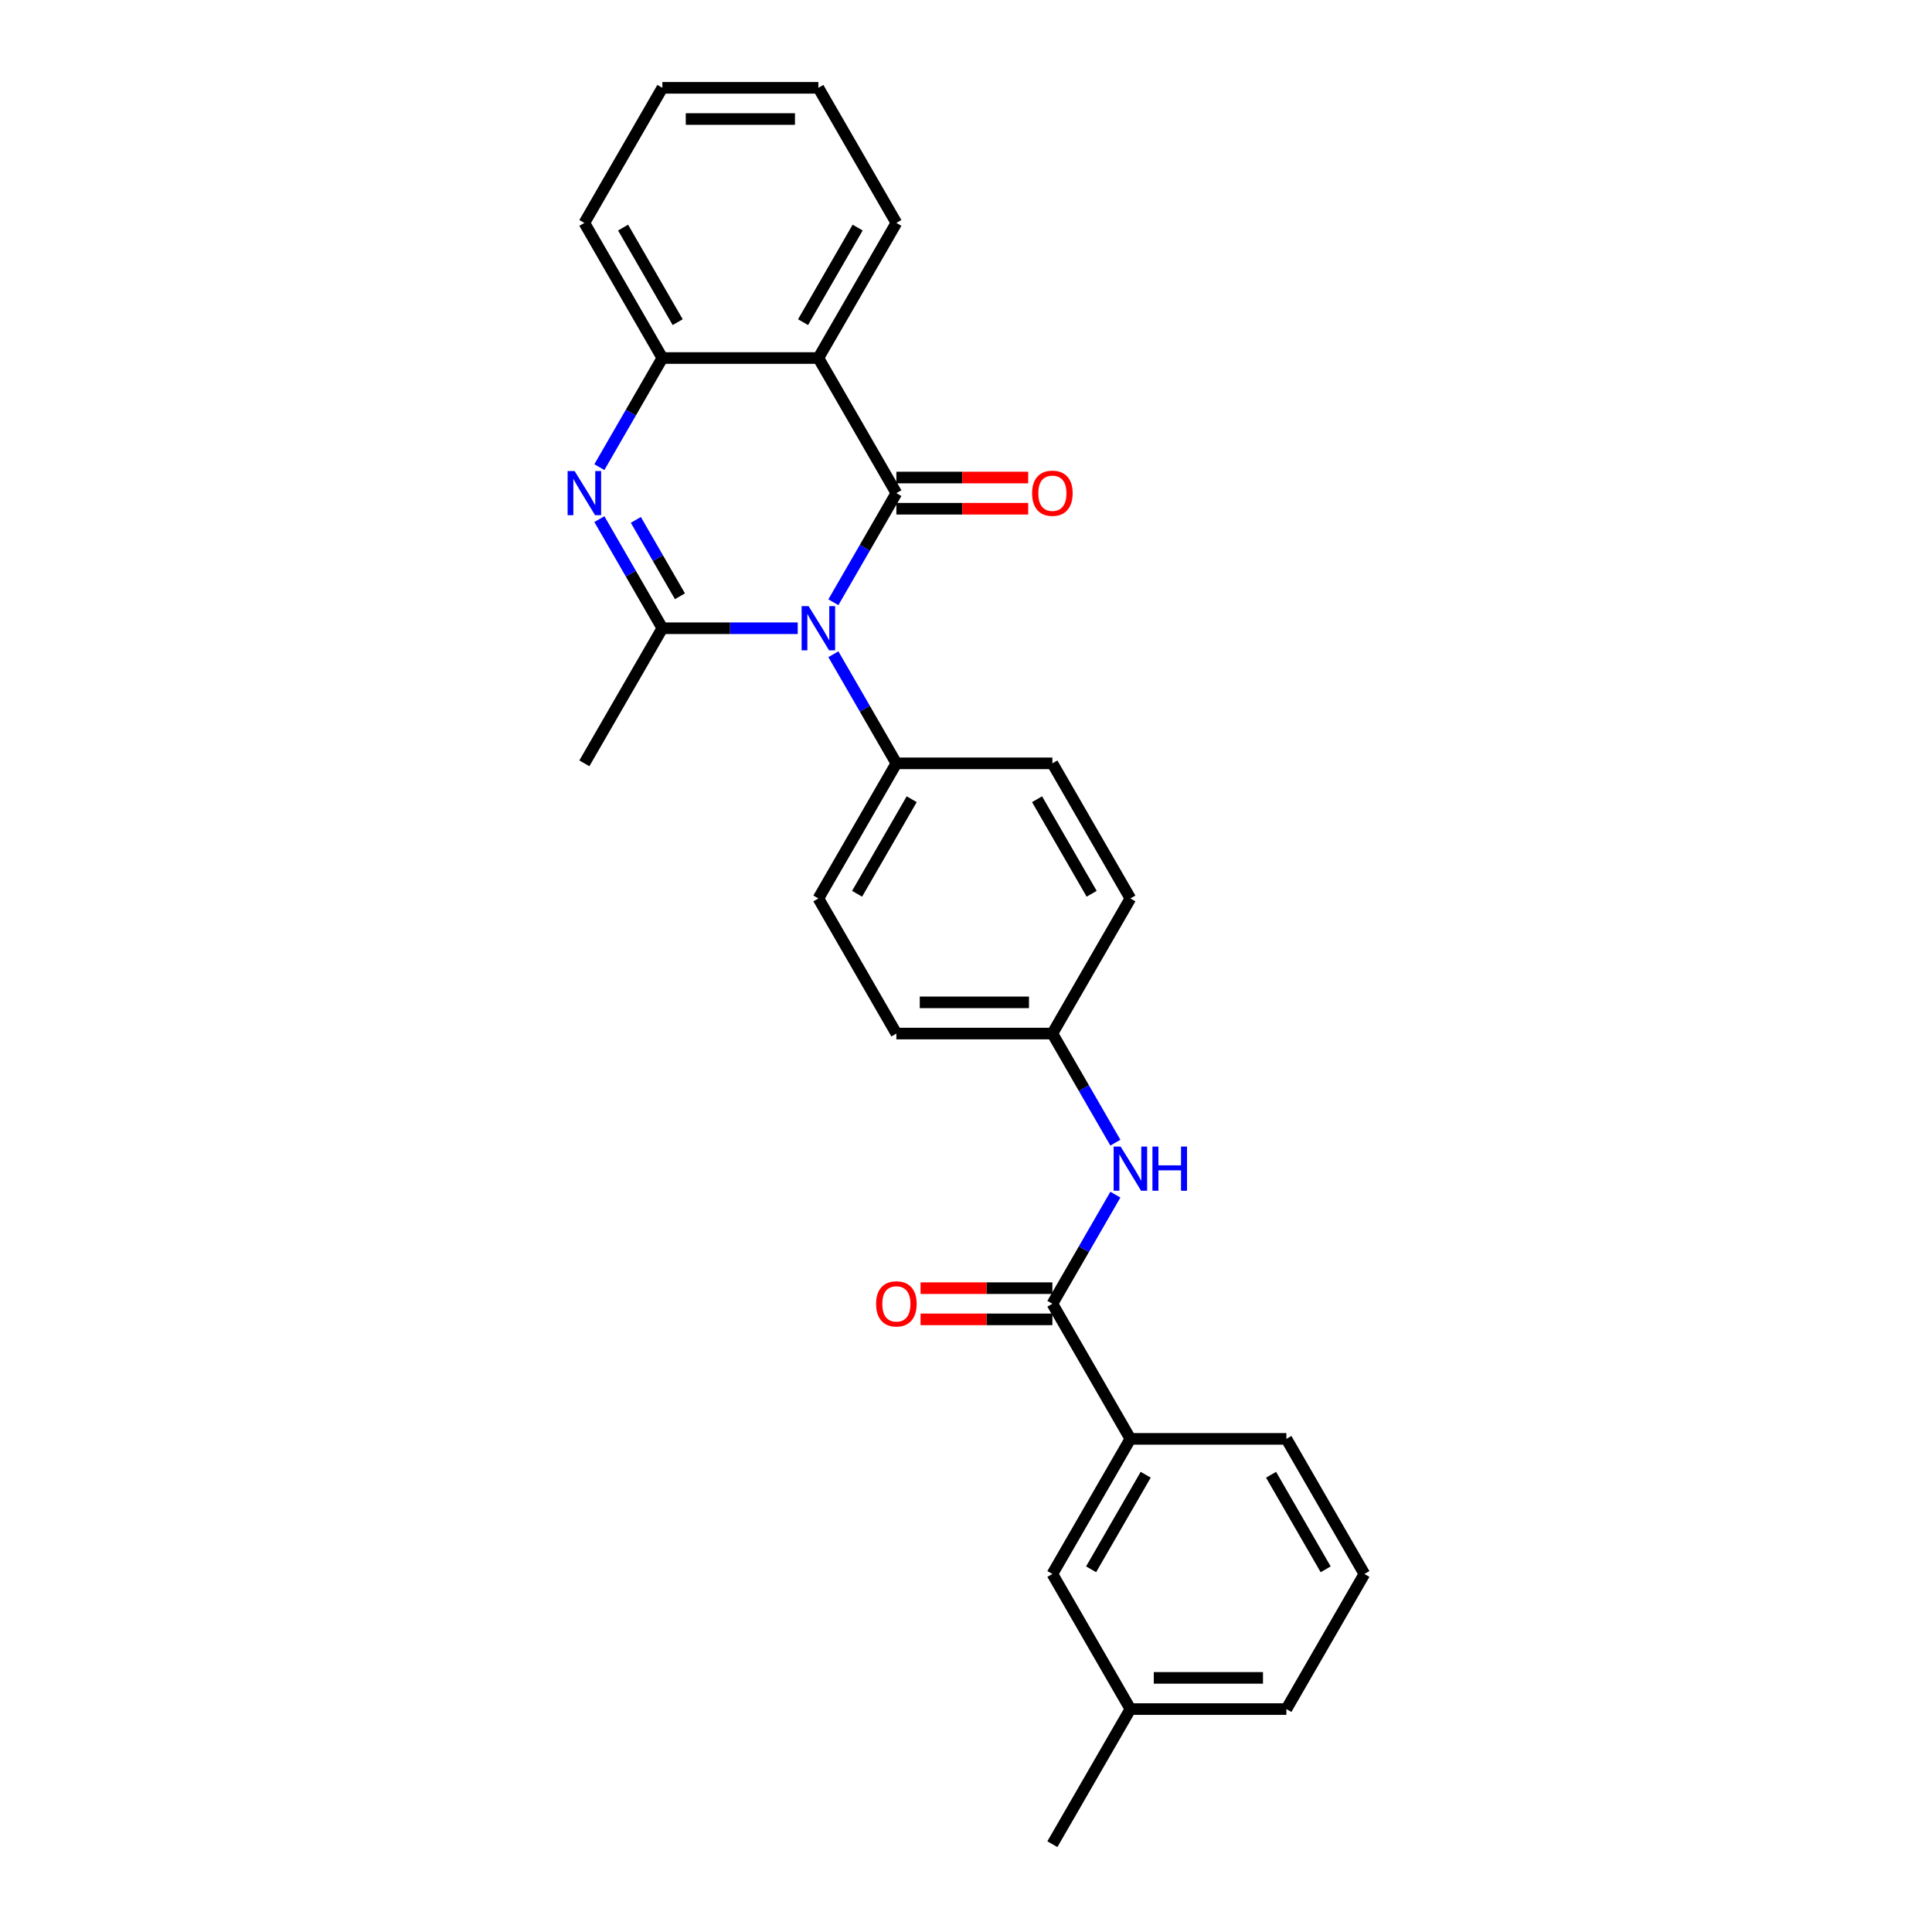 <?xml version='1.0' encoding='iso-8859-1'?>
<svg version='1.1' baseProfile='full'
              xmlns='http://www.w3.org/2000/svg'
                      xmlns:rdkit='http://www.rdkit.org/xml'
                      xmlns:xlink='http://www.w3.org/1999/xlink'
                  xml:space='preserve'
width='1000px' height='1000px' viewBox='0 0 1000 1000'>
<!-- END OF HEADER -->
<rect style='opacity:1.0;fill:#FFFFFF;stroke:none' width='1000' height='1000' x='0' y='0'> </rect>
<path class='bond-0' d='M 431.355,311.722 L 447.658,283.483' style='fill:none;fill-rule:evenodd;stroke:#0000FF;stroke-width:6px;stroke-linecap:butt;stroke-linejoin:miter;stroke-opacity:1' />
<path class='bond-0' d='M 447.658,283.483 L 463.962,255.245' style='fill:none;fill-rule:evenodd;stroke:#000000;stroke-width:6px;stroke-linecap:butt;stroke-linejoin:miter;stroke-opacity:1' />
<path class='bond-1' d='M 412.897,325.175 L 377.868,325.175' style='fill:none;fill-rule:evenodd;stroke:#0000FF;stroke-width:6px;stroke-linecap:butt;stroke-linejoin:miter;stroke-opacity:1' />
<path class='bond-1' d='M 377.868,325.175 L 342.84,325.175' style='fill:none;fill-rule:evenodd;stroke:#000000;stroke-width:6px;stroke-linecap:butt;stroke-linejoin:miter;stroke-opacity:1' />
<path class='bond-7' d='M 431.355,338.627 L 447.658,366.866' style='fill:none;fill-rule:evenodd;stroke:#0000FF;stroke-width:6px;stroke-linecap:butt;stroke-linejoin:miter;stroke-opacity:1' />
<path class='bond-7' d='M 447.658,366.866 L 463.962,395.105' style='fill:none;fill-rule:evenodd;stroke:#000000;stroke-width:6px;stroke-linecap:butt;stroke-linejoin:miter;stroke-opacity:1' />
<path class='bond-3' d='M 463.962,255.245 L 423.588,185.315' style='fill:none;fill-rule:evenodd;stroke:#000000;stroke-width:6px;stroke-linecap:butt;stroke-linejoin:miter;stroke-opacity:1' />
<path class='bond-9' d='M 463.962,263.32 L 498.078,263.32' style='fill:none;fill-rule:evenodd;stroke:#000000;stroke-width:6px;stroke-linecap:butt;stroke-linejoin:miter;stroke-opacity:1' />
<path class='bond-9' d='M 498.078,263.32 L 532.194,263.32' style='fill:none;fill-rule:evenodd;stroke:#FF0000;stroke-width:6px;stroke-linecap:butt;stroke-linejoin:miter;stroke-opacity:1' />
<path class='bond-9' d='M 463.962,247.17 L 498.078,247.17' style='fill:none;fill-rule:evenodd;stroke:#000000;stroke-width:6px;stroke-linecap:butt;stroke-linejoin:miter;stroke-opacity:1' />
<path class='bond-9' d='M 498.078,247.17 L 532.194,247.17' style='fill:none;fill-rule:evenodd;stroke:#FF0000;stroke-width:6px;stroke-linecap:butt;stroke-linejoin:miter;stroke-opacity:1' />
<path class='bond-2' d='M 342.84,325.175 L 326.536,296.936' style='fill:none;fill-rule:evenodd;stroke:#000000;stroke-width:6px;stroke-linecap:butt;stroke-linejoin:miter;stroke-opacity:1' />
<path class='bond-2' d='M 326.536,296.936 L 310.232,268.697' style='fill:none;fill-rule:evenodd;stroke:#0000FF;stroke-width:6px;stroke-linecap:butt;stroke-linejoin:miter;stroke-opacity:1' />
<path class='bond-2' d='M 351.935,308.628 L 340.522,288.861' style='fill:none;fill-rule:evenodd;stroke:#000000;stroke-width:6px;stroke-linecap:butt;stroke-linejoin:miter;stroke-opacity:1' />
<path class='bond-2' d='M 340.522,288.861 L 329.109,269.094' style='fill:none;fill-rule:evenodd;stroke:#0000FF;stroke-width:6px;stroke-linecap:butt;stroke-linejoin:miter;stroke-opacity:1' />
<path class='bond-15' d='M 342.84,325.175 L 302.465,395.105' style='fill:none;fill-rule:evenodd;stroke:#000000;stroke-width:6px;stroke-linecap:butt;stroke-linejoin:miter;stroke-opacity:1' />
<path class='bond-4' d='M 310.232,241.792 L 326.536,213.553' style='fill:none;fill-rule:evenodd;stroke:#0000FF;stroke-width:6px;stroke-linecap:butt;stroke-linejoin:miter;stroke-opacity:1' />
<path class='bond-4' d='M 326.536,213.553 L 342.84,185.315' style='fill:none;fill-rule:evenodd;stroke:#000000;stroke-width:6px;stroke-linecap:butt;stroke-linejoin:miter;stroke-opacity:1' />
<path class='bond-16' d='M 423.588,185.315 L 463.962,115.385' style='fill:none;fill-rule:evenodd;stroke:#000000;stroke-width:6px;stroke-linecap:butt;stroke-linejoin:miter;stroke-opacity:1' />
<path class='bond-16' d='M 415.658,166.75 L 443.92,117.799' style='fill:none;fill-rule:evenodd;stroke:#000000;stroke-width:6px;stroke-linecap:butt;stroke-linejoin:miter;stroke-opacity:1' />
<path class='bond-28' d='M 423.588,185.315 L 342.84,185.315' style='fill:none;fill-rule:evenodd;stroke:#000000;stroke-width:6px;stroke-linecap:butt;stroke-linejoin:miter;stroke-opacity:1' />
<path class='bond-20' d='M 342.84,185.315 L 302.465,115.385' style='fill:none;fill-rule:evenodd;stroke:#000000;stroke-width:6px;stroke-linecap:butt;stroke-linejoin:miter;stroke-opacity:1' />
<path class='bond-20' d='M 350.769,166.75 L 322.508,117.799' style='fill:none;fill-rule:evenodd;stroke:#000000;stroke-width:6px;stroke-linecap:butt;stroke-linejoin:miter;stroke-opacity:1' />
<path class='bond-5' d='M 544.71,674.825 L 561.014,646.586' style='fill:none;fill-rule:evenodd;stroke:#000000;stroke-width:6px;stroke-linecap:butt;stroke-linejoin:miter;stroke-opacity:1' />
<path class='bond-5' d='M 561.014,646.586 L 577.318,618.348' style='fill:none;fill-rule:evenodd;stroke:#0000FF;stroke-width:6px;stroke-linecap:butt;stroke-linejoin:miter;stroke-opacity:1' />
<path class='bond-8' d='M 544.71,674.825 L 585.084,744.755' style='fill:none;fill-rule:evenodd;stroke:#000000;stroke-width:6px;stroke-linecap:butt;stroke-linejoin:miter;stroke-opacity:1' />
<path class='bond-10' d='M 544.71,666.75 L 510.594,666.75' style='fill:none;fill-rule:evenodd;stroke:#000000;stroke-width:6px;stroke-linecap:butt;stroke-linejoin:miter;stroke-opacity:1' />
<path class='bond-10' d='M 510.594,666.75 L 476.478,666.75' style='fill:none;fill-rule:evenodd;stroke:#FF0000;stroke-width:6px;stroke-linecap:butt;stroke-linejoin:miter;stroke-opacity:1' />
<path class='bond-10' d='M 544.71,682.9 L 510.594,682.9' style='fill:none;fill-rule:evenodd;stroke:#000000;stroke-width:6px;stroke-linecap:butt;stroke-linejoin:miter;stroke-opacity:1' />
<path class='bond-10' d='M 510.594,682.9 L 476.478,682.9' style='fill:none;fill-rule:evenodd;stroke:#FF0000;stroke-width:6px;stroke-linecap:butt;stroke-linejoin:miter;stroke-opacity:1' />
<path class='bond-6' d='M 577.318,591.442 L 561.014,563.204' style='fill:none;fill-rule:evenodd;stroke:#0000FF;stroke-width:6px;stroke-linecap:butt;stroke-linejoin:miter;stroke-opacity:1' />
<path class='bond-6' d='M 561.014,563.204 L 544.71,534.965' style='fill:none;fill-rule:evenodd;stroke:#000000;stroke-width:6px;stroke-linecap:butt;stroke-linejoin:miter;stroke-opacity:1' />
<path class='bond-12' d='M 463.962,395.105 L 423.588,465.035' style='fill:none;fill-rule:evenodd;stroke:#000000;stroke-width:6px;stroke-linecap:butt;stroke-linejoin:miter;stroke-opacity:1' />
<path class='bond-12' d='M 471.892,413.669 L 443.63,462.62' style='fill:none;fill-rule:evenodd;stroke:#000000;stroke-width:6px;stroke-linecap:butt;stroke-linejoin:miter;stroke-opacity:1' />
<path class='bond-13' d='M 463.962,395.105 L 544.71,395.105' style='fill:none;fill-rule:evenodd;stroke:#000000;stroke-width:6px;stroke-linecap:butt;stroke-linejoin:miter;stroke-opacity:1' />
<path class='bond-11' d='M 585.084,744.755 L 544.71,814.685' style='fill:none;fill-rule:evenodd;stroke:#000000;stroke-width:6px;stroke-linecap:butt;stroke-linejoin:miter;stroke-opacity:1' />
<path class='bond-11' d='M 593.014,763.32 L 564.752,812.271' style='fill:none;fill-rule:evenodd;stroke:#000000;stroke-width:6px;stroke-linecap:butt;stroke-linejoin:miter;stroke-opacity:1' />
<path class='bond-21' d='M 585.084,744.755 L 665.833,744.755' style='fill:none;fill-rule:evenodd;stroke:#000000;stroke-width:6px;stroke-linecap:butt;stroke-linejoin:miter;stroke-opacity:1' />
<path class='bond-19' d='M 544.71,814.685 L 585.084,884.615' style='fill:none;fill-rule:evenodd;stroke:#000000;stroke-width:6px;stroke-linecap:butt;stroke-linejoin:miter;stroke-opacity:1' />
<path class='bond-17' d='M 423.588,465.035 L 463.962,534.965' style='fill:none;fill-rule:evenodd;stroke:#000000;stroke-width:6px;stroke-linecap:butt;stroke-linejoin:miter;stroke-opacity:1' />
<path class='bond-18' d='M 544.71,395.105 L 585.084,465.035' style='fill:none;fill-rule:evenodd;stroke:#000000;stroke-width:6px;stroke-linecap:butt;stroke-linejoin:miter;stroke-opacity:1' />
<path class='bond-18' d='M 536.78,413.669 L 565.042,462.62' style='fill:none;fill-rule:evenodd;stroke:#000000;stroke-width:6px;stroke-linecap:butt;stroke-linejoin:miter;stroke-opacity:1' />
<path class='bond-14' d='M 544.71,534.965 L 585.084,465.035' style='fill:none;fill-rule:evenodd;stroke:#000000;stroke-width:6px;stroke-linecap:butt;stroke-linejoin:miter;stroke-opacity:1' />
<path class='bond-27' d='M 544.71,534.965 L 463.962,534.965' style='fill:none;fill-rule:evenodd;stroke:#000000;stroke-width:6px;stroke-linecap:butt;stroke-linejoin:miter;stroke-opacity:1' />
<path class='bond-27' d='M 532.598,518.815 L 476.074,518.815' style='fill:none;fill-rule:evenodd;stroke:#000000;stroke-width:6px;stroke-linecap:butt;stroke-linejoin:miter;stroke-opacity:1' />
<path class='bond-25' d='M 463.962,115.385 L 423.588,45.455' style='fill:none;fill-rule:evenodd;stroke:#000000;stroke-width:6px;stroke-linecap:butt;stroke-linejoin:miter;stroke-opacity:1' />
<path class='bond-24' d='M 585.084,884.615 L 544.71,954.545' style='fill:none;fill-rule:evenodd;stroke:#000000;stroke-width:6px;stroke-linecap:butt;stroke-linejoin:miter;stroke-opacity:1' />
<path class='bond-30' d='M 585.084,884.615 L 665.833,884.615' style='fill:none;fill-rule:evenodd;stroke:#000000;stroke-width:6px;stroke-linecap:butt;stroke-linejoin:miter;stroke-opacity:1' />
<path class='bond-30' d='M 597.197,868.466 L 653.721,868.466' style='fill:none;fill-rule:evenodd;stroke:#000000;stroke-width:6px;stroke-linecap:butt;stroke-linejoin:miter;stroke-opacity:1' />
<path class='bond-26' d='M 302.465,115.385 L 342.84,45.455' style='fill:none;fill-rule:evenodd;stroke:#000000;stroke-width:6px;stroke-linecap:butt;stroke-linejoin:miter;stroke-opacity:1' />
<path class='bond-22' d='M 665.833,744.755 L 706.207,814.685' style='fill:none;fill-rule:evenodd;stroke:#000000;stroke-width:6px;stroke-linecap:butt;stroke-linejoin:miter;stroke-opacity:1' />
<path class='bond-22' d='M 657.903,763.32 L 686.165,812.271' style='fill:none;fill-rule:evenodd;stroke:#000000;stroke-width:6px;stroke-linecap:butt;stroke-linejoin:miter;stroke-opacity:1' />
<path class='bond-23' d='M 706.207,814.685 L 665.833,884.615' style='fill:none;fill-rule:evenodd;stroke:#000000;stroke-width:6px;stroke-linecap:butt;stroke-linejoin:miter;stroke-opacity:1' />
<path class='bond-29' d='M 423.588,45.455 L 342.84,45.455' style='fill:none;fill-rule:evenodd;stroke:#000000;stroke-width:6px;stroke-linecap:butt;stroke-linejoin:miter;stroke-opacity:1' />
<path class='bond-29' d='M 411.476,61.604 L 354.952,61.604' style='fill:none;fill-rule:evenodd;stroke:#000000;stroke-width:6px;stroke-linecap:butt;stroke-linejoin:miter;stroke-opacity:1' />
<path  class='atom-0' d='M 418.533 313.741
L 426.026 325.853
Q 426.769 327.048, 427.964 329.212
Q 429.16 331.376, 429.224 331.505
L 429.224 313.741
L 432.26 313.741
L 432.26 336.609
L 429.127 336.609
L 421.085 323.366
Q 420.148 321.816, 419.147 320.039
Q 418.178 318.263, 417.887 317.714
L 417.887 336.609
L 414.916 336.609
L 414.916 313.741
L 418.533 313.741
' fill='#0000FF'/>
<path  class='atom-3' d='M 297.411 243.811
L 304.904 255.923
Q 305.647 257.118, 306.842 259.282
Q 308.037 261.446, 308.102 261.575
L 308.102 243.811
L 311.138 243.811
L 311.138 266.679
L 308.005 266.679
L 299.962 253.436
Q 299.026 251.886, 298.024 250.109
Q 297.055 248.333, 296.765 247.784
L 296.765 266.679
L 293.793 266.679
L 293.793 243.811
L 297.411 243.811
' fill='#0000FF'/>
<path  class='atom-7' d='M 580.03 593.461
L 587.523 605.573
Q 588.266 606.768, 589.461 608.933
Q 590.656 611.097, 590.721 611.226
L 590.721 593.461
L 593.757 593.461
L 593.757 616.329
L 590.624 616.329
L 582.581 603.086
Q 581.645 601.536, 580.643 599.76
Q 579.674 597.983, 579.384 597.434
L 579.384 616.329
L 576.412 616.329
L 576.412 593.461
L 580.03 593.461
' fill='#0000FF'/>
<path  class='atom-7' d='M 596.502 593.461
L 599.603 593.461
L 599.603 603.183
L 611.295 603.183
L 611.295 593.461
L 614.396 593.461
L 614.396 616.329
L 611.295 616.329
L 611.295 605.767
L 599.603 605.767
L 599.603 616.329
L 596.502 616.329
L 596.502 593.461
' fill='#0000FF'/>
<path  class='atom-10' d='M 534.213 255.309
Q 534.213 249.818, 536.926 246.75
Q 539.639 243.682, 544.71 243.682
Q 549.781 243.682, 552.494 246.75
Q 555.208 249.818, 555.208 255.309
Q 555.208 260.865, 552.462 264.03
Q 549.717 267.163, 544.71 267.163
Q 539.672 267.163, 536.926 264.03
Q 534.213 260.897, 534.213 255.309
M 544.71 264.579
Q 548.199 264.579, 550.072 262.254
Q 551.978 259.896, 551.978 255.309
Q 551.978 250.82, 550.072 248.559
Q 548.199 246.266, 544.71 246.266
Q 541.222 246.266, 539.316 248.526
Q 537.443 250.787, 537.443 255.309
Q 537.443 259.928, 539.316 262.254
Q 541.222 264.579, 544.71 264.579
' fill='#FF0000'/>
<path  class='atom-11' d='M 453.465 674.89
Q 453.465 669.399, 456.178 666.33
Q 458.891 663.262, 463.962 663.262
Q 469.033 663.262, 471.746 666.33
Q 474.459 669.399, 474.459 674.89
Q 474.459 680.445, 471.714 683.611
Q 468.968 686.744, 463.962 686.744
Q 458.923 686.744, 456.178 683.611
Q 453.465 680.478, 453.465 674.89
M 463.962 684.16
Q 467.45 684.16, 469.324 681.834
Q 471.229 679.476, 471.229 674.89
Q 471.229 670.4, 469.324 668.139
Q 467.45 665.846, 463.962 665.846
Q 460.474 665.846, 458.568 668.107
Q 456.695 670.368, 456.695 674.89
Q 456.695 679.509, 458.568 681.834
Q 460.474 684.16, 463.962 684.16
' fill='#FF0000'/>
</svg>
